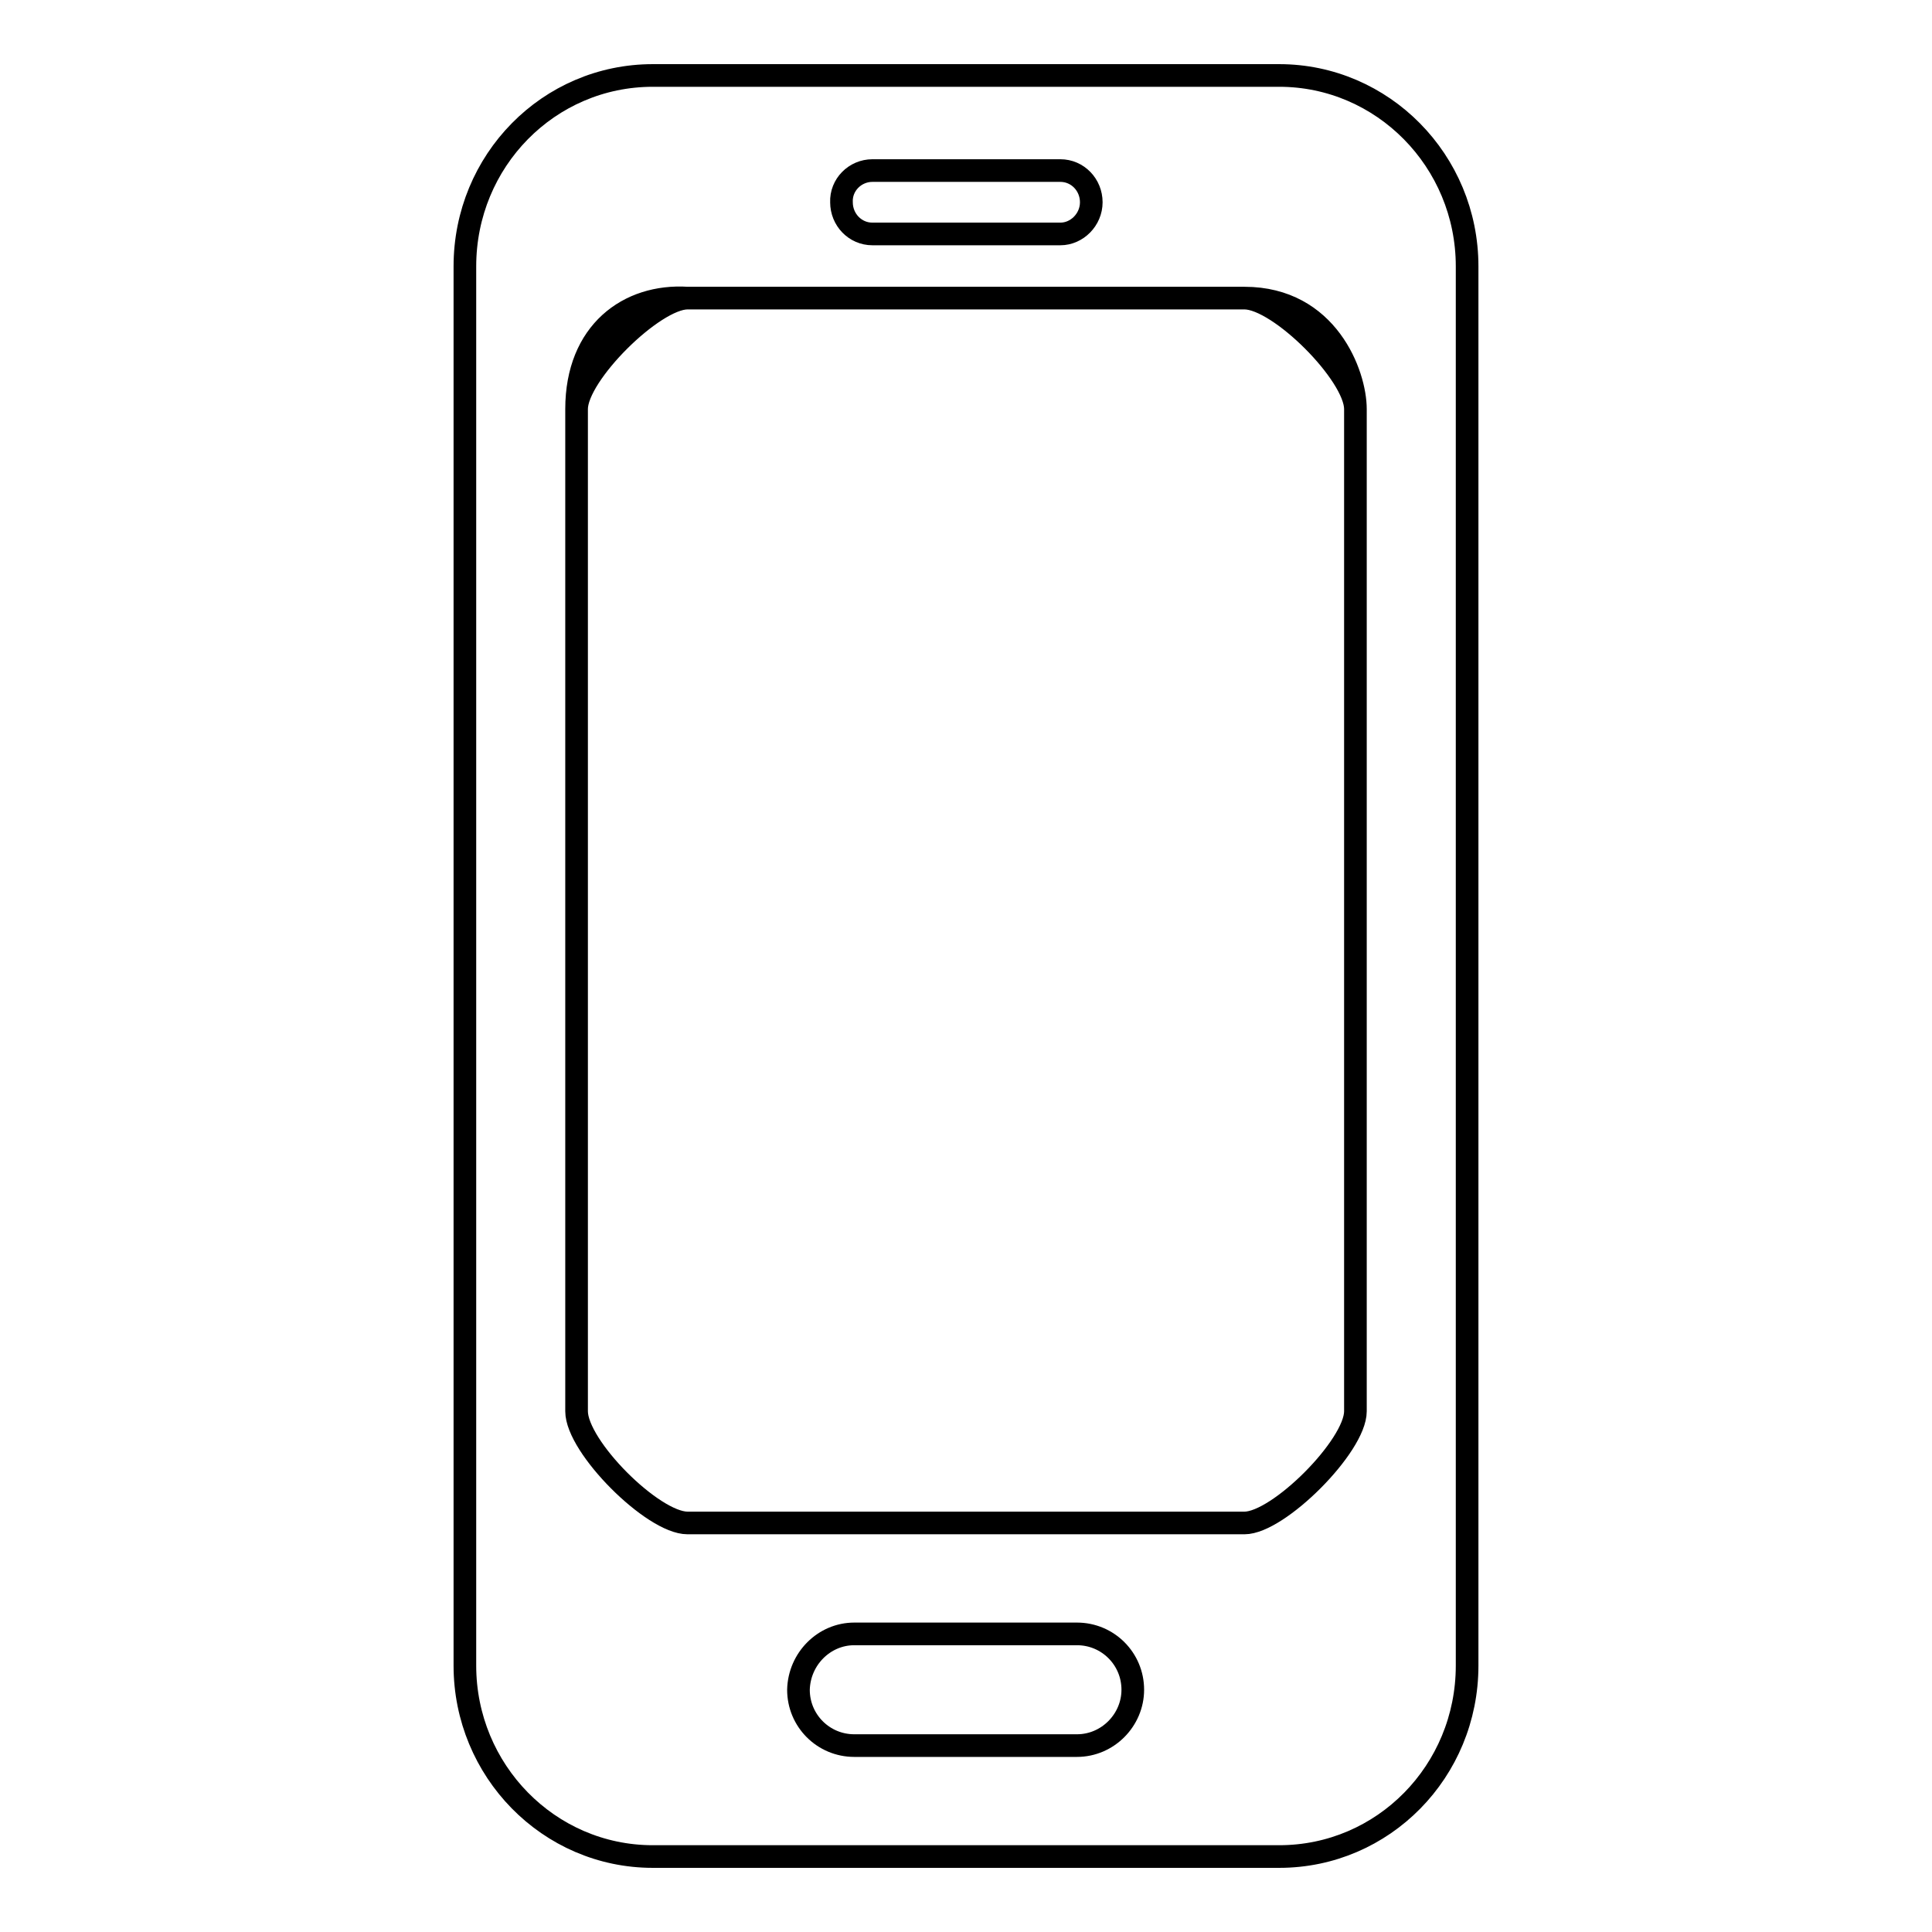 <?xml version="1.0" encoding="utf-8"?>
<!-- Svg Vector Icons : http://www.onlinewebfonts.com/icon -->
<!DOCTYPE svg PUBLIC "-//W3C//DTD SVG 1.1//EN" "http://www.w3.org/Graphics/SVG/1.1/DTD/svg11.dtd">
<svg version="1.1" xmlns="http://www.w3.org/2000/svg" xmlns:xlink="http://www.w3.org/1999/xlink" x="0px" y="0px" viewBox="0 0 256 256" enable-background="new 0 0 256 256" xml:space="preserve">
<g><g><path stroke-width="3" fill-opacity="0" stroke="#000000"  d="M169.5,10h-83c-13.8,0-24.9,11.3-24.9,25.3v185.4c0,13.9,11.1,25.3,24.9,25.3h83c13.8,0,24.9-11.3,24.9-25.3V35.3C194.4,21.3,183.2,10,169.5,10L169.5,10z M115.6,22.6h24.9c2.3,0,4.1,1.9,4.1,4.2c0,2.3-1.9,4.2-4.1,4.2h-24.9c-2.3,0-4.1-1.9-4.1-4.2C111.4,24.5,113.3,22.6,115.6,22.6L115.6,22.6z M179.6,187c0,4.6-10.2,14.8-14.7,14.8H91.1c-4.6,0-14.7-10.1-14.7-14.8V54.2c0-4.6,10.2-14.7,14.7-14.7h73.8c4.6,0,14.7,10.1,14.7,14.7V187L179.6,187z M169.5,10h-83c-13.8,0-24.9,11.3-24.9,25.3v185.4c0,13.9,11.1,25.3,24.9,25.3h83c13.8,0,24.9-11.3,24.9-25.3V35.3C194.4,21.3,183.2,10,169.5,10L169.5,10z M115.6,22.6h24.9c2.3,0,4.1,1.9,4.1,4.2c0,2.3-1.9,4.2-4.1,4.2h-24.9c-2.3,0-4.1-1.9-4.1-4.2C111.4,24.5,113.3,22.6,115.6,22.6L115.6,22.6z M179.6,187c0,4.6-10.2,14.8-14.7,14.8H91.1c-4.6,0-14.7-10.1-14.7-14.8V54.2c0-10.2,6.9-15.2,14.7-14.7h73.8c11,0,14.7,10.1,14.7,14.7V187L179.6,187z"/><path stroke-width="3" fill-opacity="0" stroke="#000000"  d="M113.2,216.5h29.5c4.1,0,7.4,3.3,7.4,7.4c0,4-3.3,7.4-7.4,7.4h-29.5c-4.1,0-7.4-3.3-7.4-7.4C105.9,219.8,109.2,216.5,113.2,216.5z"/></g></g>
</svg>
